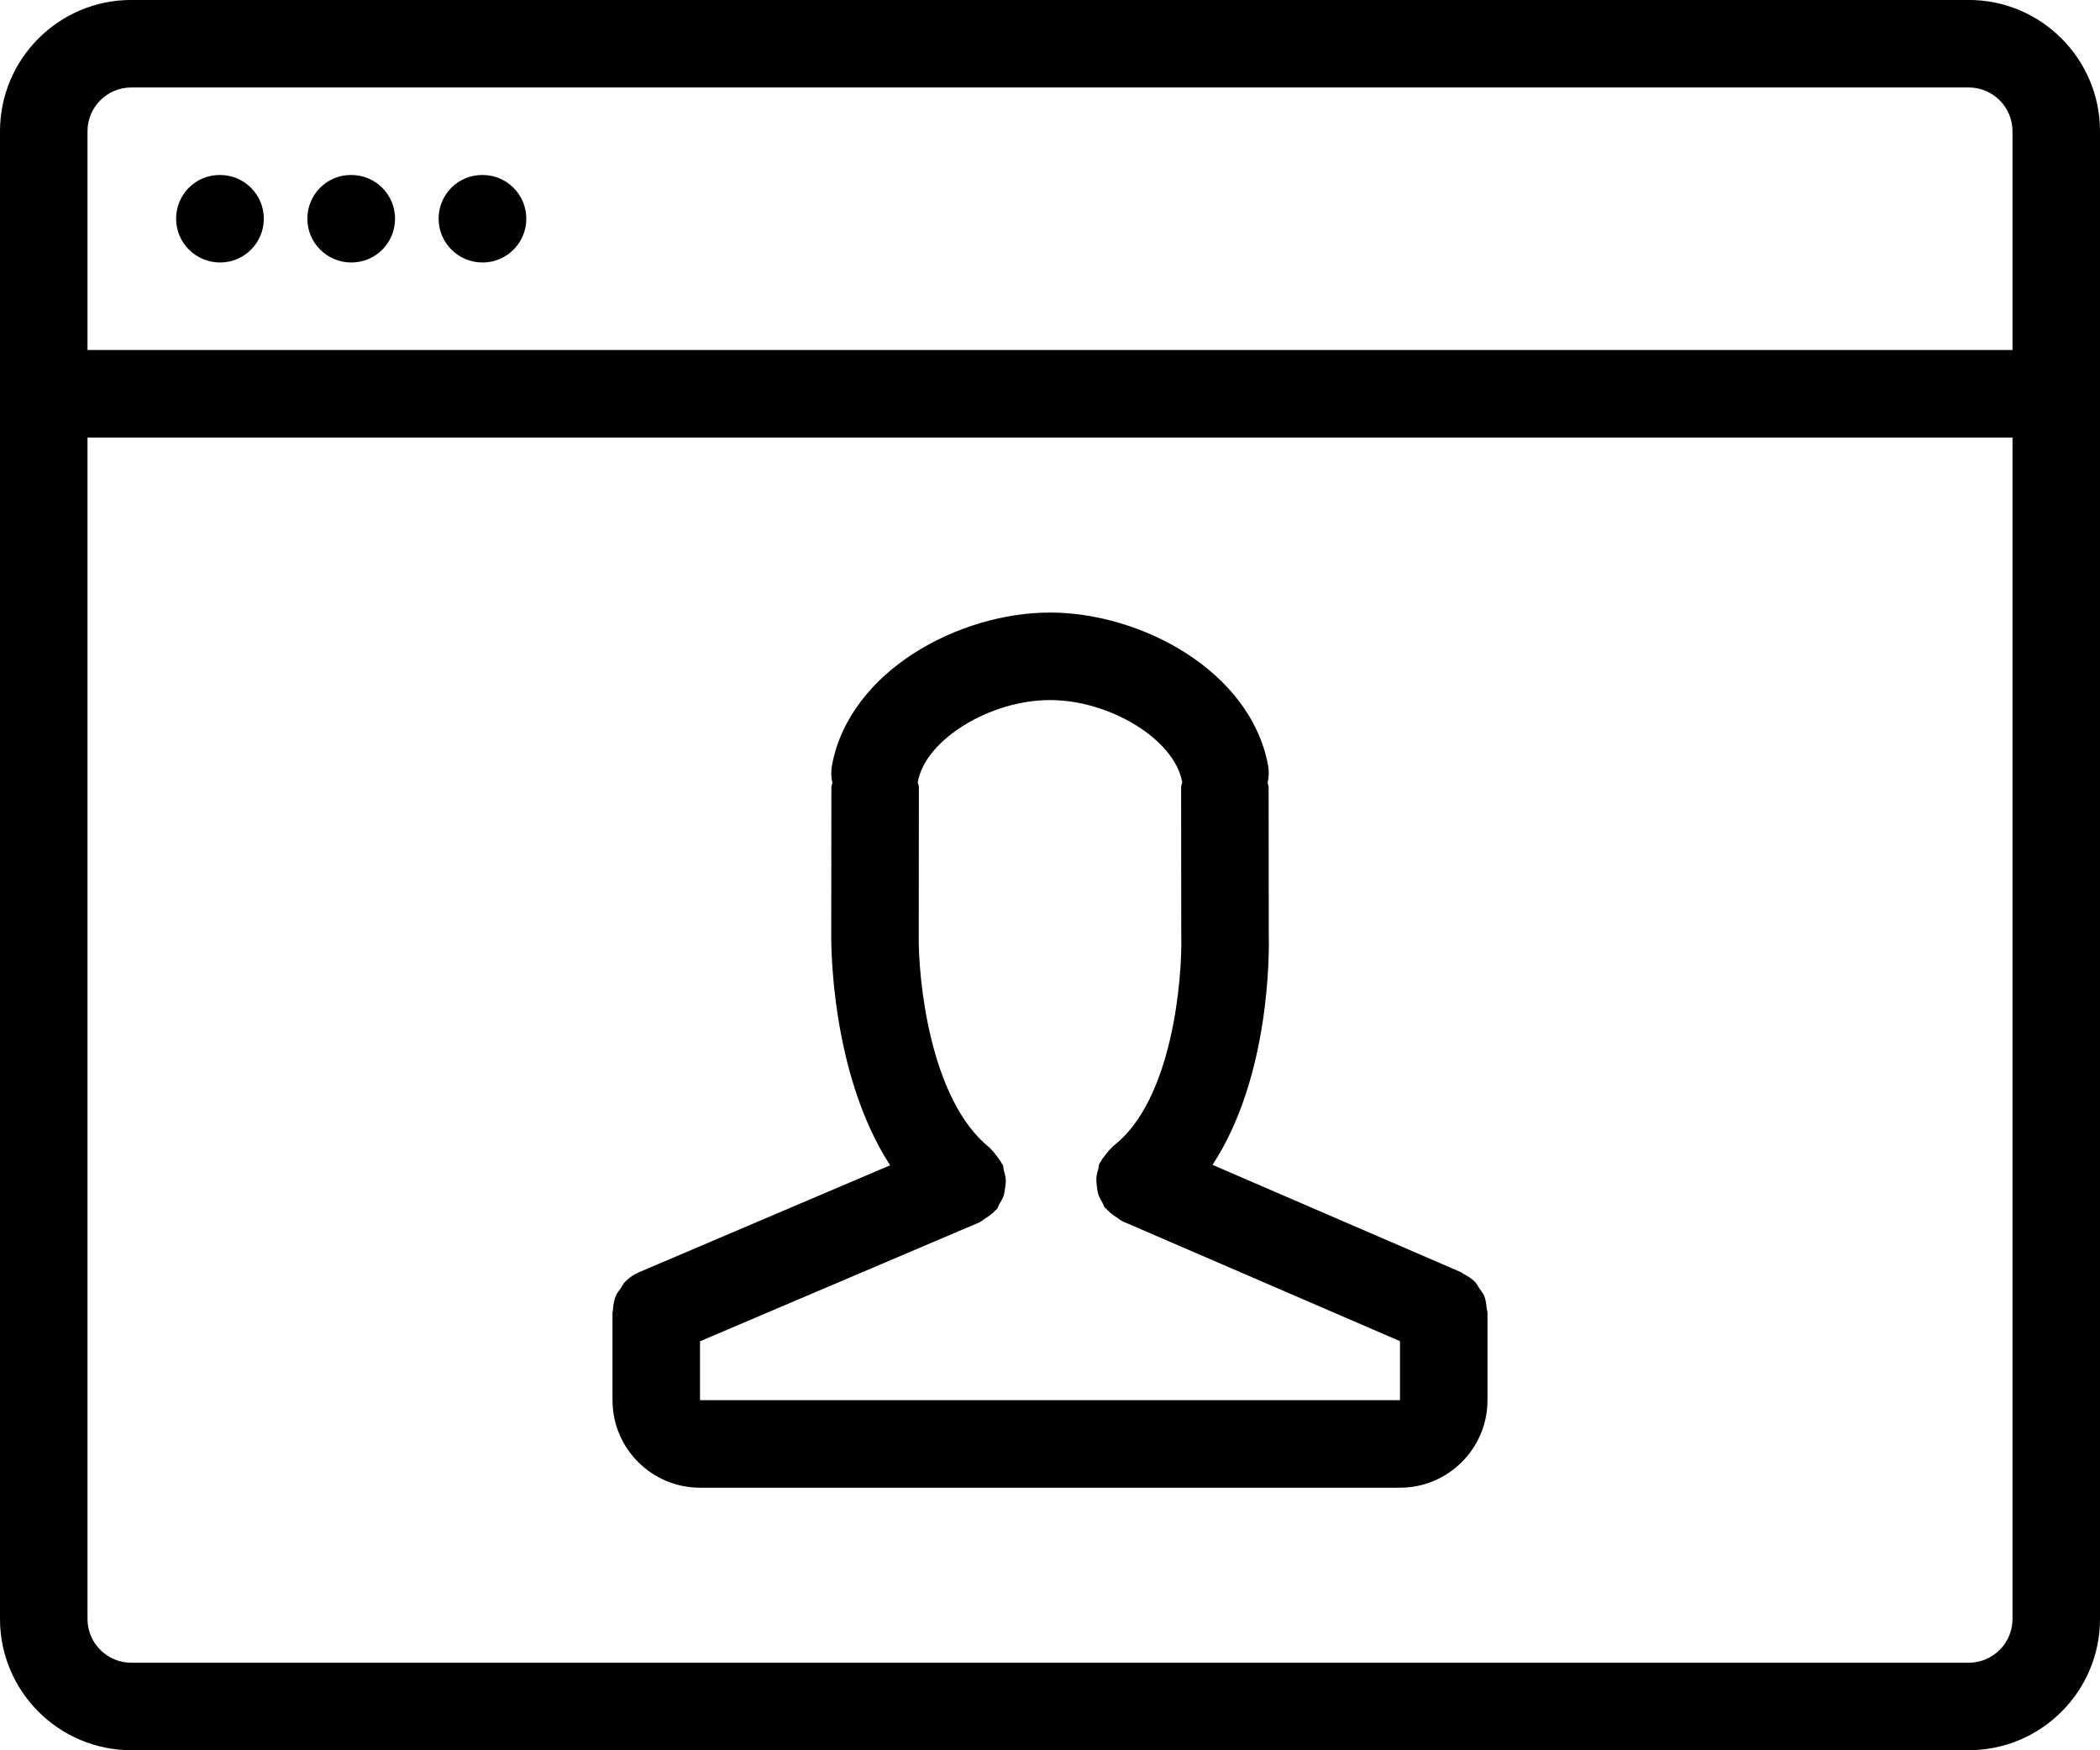 <?xml version="1.0" encoding="UTF-8"?>
<svg xmlns="http://www.w3.org/2000/svg" xmlns:xlink="http://www.w3.org/1999/xlink" preserveAspectRatio="xMidYMid" width="96" height="80" viewBox="0 0 48 40">
  <defs>
    <style>
      .cls-1 {
        fill: #000;
        fill-rule: evenodd;
      }
    </style>
  </defs>
  <path d="M45.000,39.998 L3.000,39.998 C1.346,39.998 0.000,38.653 0.000,37.000 L0.000,2.999 C0.000,1.345 1.346,-0.001 3.000,-0.001 L45.000,-0.001 C46.654,-0.001 48.000,1.345 48.000,2.999 L48.000,37.000 C48.000,38.653 46.654,39.998 45.000,39.998 ZM46.000,2.999 C46.000,2.447 45.551,1.999 45.000,1.999 L3.000,1.999 C2.449,1.999 2.000,2.447 2.000,2.999 L2.000,7.999 L46.000,7.999 L46.000,2.999 ZM46.000,9.999 L2.000,9.999 L2.000,37.000 C2.000,37.551 2.449,37.999 3.000,37.999 L45.000,37.999 C45.551,37.999 46.000,37.551 46.000,37.000 L46.000,9.999 ZM32.000,33.999 L16.000,33.999 C14.897,33.999 14.000,33.102 14.000,31.999 L14.000,29.996 C14.000,29.996 14.000,29.996 14.000,29.995 L14.000,29.993 C14.000,29.976 14.009,29.961 14.010,29.944 C14.016,29.830 14.034,29.717 14.077,29.613 C14.103,29.548 14.150,29.497 14.189,29.440 C14.222,29.391 14.245,29.336 14.288,29.293 C14.381,29.198 14.492,29.122 14.617,29.070 L20.346,26.631 C18.963,24.497 18.997,21.471 19.000,21.317 C19.000,21.317 19.000,21.317 19.000,21.317 L19.003,17.998 C19.003,17.959 19.021,17.925 19.025,17.887 C18.996,17.758 18.991,17.622 19.018,17.483 C19.424,15.331 21.920,13.999 24.000,13.999 C26.081,13.999 28.577,15.331 28.983,17.483 C29.009,17.622 29.004,17.758 28.975,17.887 C28.979,17.926 28.997,17.959 28.997,17.998 L29.000,21.335 C29.013,21.795 29.027,24.618 27.715,26.621 L33.387,29.071 C33.388,29.071 33.390,29.072 33.392,29.073 L33.396,29.075 C33.419,29.084 33.433,29.104 33.454,29.115 C33.549,29.164 33.640,29.219 33.714,29.295 C33.757,29.340 33.782,29.396 33.816,29.447 C33.853,29.503 33.898,29.552 33.924,29.615 C33.961,29.707 33.973,29.805 33.982,29.904 C33.985,29.935 34.000,29.962 34.000,29.993 L34.000,30.000 C34.000,30.001 34.000,30.002 34.000,30.003 L34.000,31.999 C34.000,33.102 33.103,33.999 32.000,33.999 ZM32.000,30.650 L25.650,27.908 C25.643,27.905 25.639,27.898 25.632,27.895 C25.594,27.878 25.566,27.847 25.530,27.825 C25.439,27.768 25.356,27.707 25.289,27.627 C25.279,27.614 25.262,27.610 25.252,27.597 C25.225,27.561 25.218,27.519 25.196,27.482 C25.161,27.421 25.127,27.362 25.105,27.295 C25.086,27.234 25.078,27.174 25.071,27.111 C25.063,27.047 25.055,26.986 25.060,26.921 C25.065,26.851 25.083,26.787 25.102,26.720 C25.114,26.678 25.111,26.635 25.129,26.594 C25.136,26.576 25.152,26.566 25.160,26.549 C25.189,26.490 25.231,26.440 25.272,26.387 C25.314,26.333 25.354,26.279 25.405,26.235 C25.419,26.223 25.426,26.206 25.440,26.195 C26.802,25.157 27.028,22.357 27.000,21.366 C27.000,21.361 27.003,21.357 27.003,21.352 C27.003,21.347 27.000,21.343 27.000,21.338 L26.997,18.000 C26.997,17.954 27.017,17.914 27.023,17.870 C27.022,17.864 27.018,17.860 27.017,17.854 C26.837,16.900 25.371,15.999 24.000,15.999 C22.629,15.999 21.163,16.900 20.982,17.854 C20.981,17.860 20.978,17.864 20.977,17.869 C20.983,17.914 21.003,17.953 21.003,18.000 L21.000,21.338 C21.000,21.341 20.998,21.343 20.998,21.346 C20.998,21.349 21.000,21.351 21.000,21.354 C20.983,22.339 21.244,25.133 22.623,26.231 C22.635,26.241 22.640,26.255 22.652,26.265 C22.703,26.310 22.741,26.366 22.783,26.422 C22.823,26.475 22.866,26.525 22.894,26.584 C22.901,26.599 22.914,26.608 22.920,26.622 C22.938,26.664 22.935,26.708 22.946,26.751 C22.966,26.820 22.985,26.887 22.989,26.958 C22.993,27.022 22.983,27.082 22.974,27.144 C22.966,27.208 22.959,27.270 22.938,27.333 C22.916,27.399 22.879,27.456 22.843,27.517 C22.820,27.556 22.811,27.600 22.782,27.636 C22.773,27.648 22.759,27.652 22.749,27.663 C22.684,27.738 22.602,27.794 22.515,27.848 C22.477,27.872 22.446,27.905 22.406,27.923 C22.401,27.926 22.397,27.931 22.392,27.933 L16.000,30.653 L16.000,31.999 L32.000,31.999 L32.000,30.650 ZM5.020,3.999 L5.030,3.999 C5.582,3.999 6.030,4.446 6.030,4.999 C6.030,5.551 5.582,5.999 5.030,5.999 C4.478,5.999 4.025,5.551 4.025,4.999 C4.025,4.446 4.468,3.999 5.020,3.999 ZM8.020,3.999 L8.030,3.999 C8.583,3.999 9.030,4.446 9.030,4.999 C9.030,5.551 8.583,5.999 8.030,5.999 C7.477,5.999 7.025,5.551 7.025,4.999 C7.025,4.446 7.468,3.999 8.020,3.999 ZM11.020,3.999 L11.030,3.999 C11.583,3.999 12.030,4.446 12.030,4.999 C12.030,5.551 11.583,5.999 11.030,5.999 C10.477,5.999 10.025,5.551 10.025,4.999 C10.025,4.446 10.468,3.999 11.020,3.999 Z" class="cls-1"></path>
</svg>

